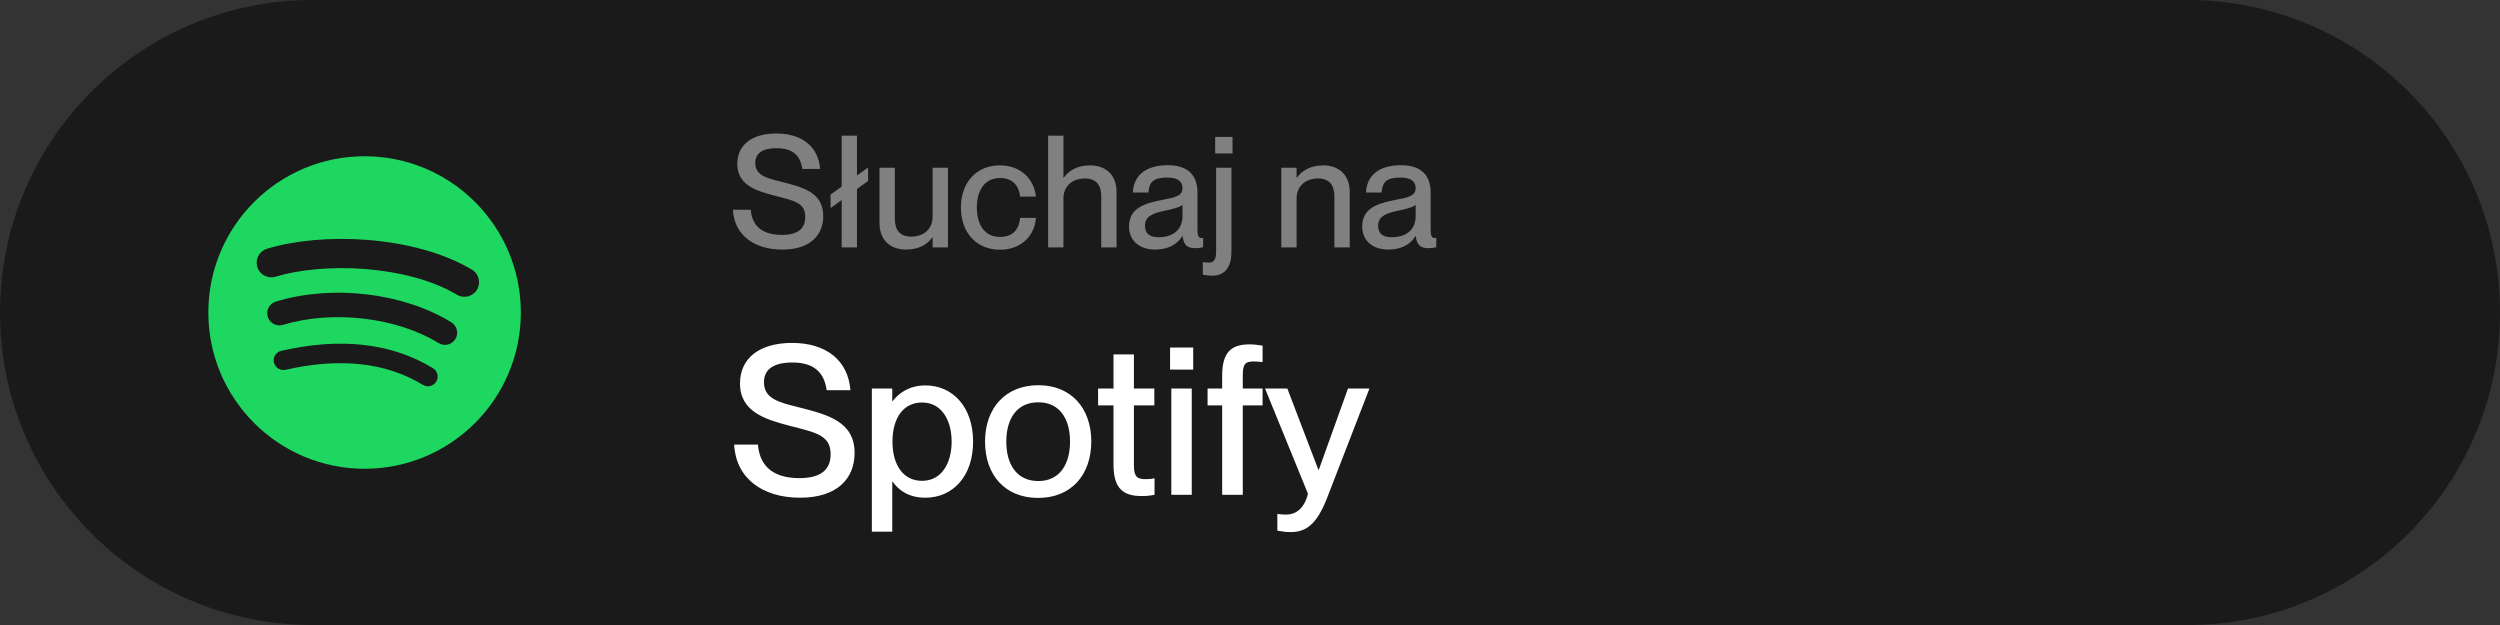 <svg width="192" height="48" viewBox="0 0 192 48" fill="none" xmlns="http://www.w3.org/2000/svg">
<rect x="0" y="0" width="192" height="48" fill="#333333" stroke="none"/>
<path d="M0 24C0 10.745 10.745 0 24 0H168C181.255 0 192 10.745 192 24C192 37.255 181.255 48 168 48H24C10.745 48 0 37.255 0 24Z" fill="#1A1A1A"/>
<path d="M35.098 22.638C31.23 20.341 24.85 20.13 21.157 21.251C20.564 21.43 19.937 21.096 19.758 20.503C19.578 19.909 19.912 19.283 20.506 19.102C24.745 17.816 31.791 18.064 36.244 20.708C36.778 21.024 36.952 21.713 36.636 22.246C36.32 22.779 35.63 22.955 35.098 22.638M34.972 26.041C34.7 26.481 34.124 26.619 33.685 26.349C30.46 24.366 25.543 23.792 21.727 24.95C21.233 25.1 20.71 24.821 20.56 24.327C20.488 24.09 20.514 23.833 20.63 23.615C20.747 23.396 20.946 23.233 21.183 23.16C25.542 21.838 30.96 22.478 34.664 24.754C35.104 25.025 35.242 25.601 34.972 26.041ZM33.503 29.308C33.452 29.392 33.385 29.465 33.306 29.523C33.226 29.581 33.136 29.623 33.041 29.646C32.945 29.669 32.846 29.673 32.749 29.658C32.652 29.642 32.559 29.608 32.475 29.557C29.657 27.835 26.11 27.446 21.933 28.4C21.837 28.422 21.738 28.425 21.642 28.408C21.545 28.392 21.452 28.357 21.369 28.304C21.286 28.252 21.214 28.184 21.157 28.104C21.1 28.024 21.06 27.933 21.038 27.838C21.016 27.742 21.013 27.643 21.029 27.546C21.046 27.449 21.081 27.356 21.133 27.273C21.185 27.19 21.253 27.118 21.334 27.061C21.414 27.004 21.504 26.964 21.6 26.942C26.171 25.897 30.092 26.347 33.255 28.28C33.339 28.331 33.412 28.398 33.47 28.477C33.528 28.557 33.569 28.647 33.592 28.742C33.615 28.838 33.619 28.937 33.604 29.034C33.589 29.131 33.555 29.224 33.503 29.308M28 12C21.373 12 16 17.372 16 24C16 30.628 21.373 36 28 36C34.627 36 40 30.628 40 24C40 17.373 34.627 12 28 12" fill="#1ED760"/>
<path d="M60.08 19.168C57.908 19.168 56.384 18.04 56.288 16.108H57.656C57.752 17.26 58.436 18.04 60.044 18.04C61.424 18.04 61.844 17.44 61.844 16.66C61.844 15.568 61.004 15.412 59.444 15.016C58.1 14.656 56.624 14.224 56.624 12.592C56.624 11.104 57.776 10.252 59.624 10.252C61.58 10.252 62.852 11.248 62.984 12.976H61.616C61.472 11.944 60.884 11.38 59.636 11.38C58.556 11.38 58.004 11.776 58.004 12.52C58.004 13.48 58.904 13.684 60.008 13.96C61.664 14.38 63.224 14.776 63.224 16.588C63.224 18.064 62.228 19.168 60.08 19.168ZM63.788 15.976V14.944L64.64 14.332V10.42H65.816V13.48L66.668 12.868V13.9L65.816 14.512V19H64.64V15.364L63.788 15.976ZM69.586 19.168C68.458 19.168 67.546 18.52 67.546 17.116V12.88H68.722V16.792C68.722 17.62 69.082 18.172 69.97 18.172C70.978 18.172 71.626 17.56 71.626 16.636V12.88H72.802V19H71.626V18.232H71.602C71.278 18.7 70.642 19.168 69.586 19.168ZM76.809 19.18C74.985 19.18 73.797 17.86 73.797 15.94C73.797 14.02 74.985 12.7 76.797 12.7C78.369 12.7 79.413 13.72 79.557 15.1H78.345C78.285 14.464 77.925 13.672 76.809 13.672C75.501 13.672 75.021 14.788 75.021 15.94C75.021 17.092 75.501 18.196 76.809 18.196C77.937 18.196 78.285 17.428 78.345 16.732H79.557C79.473 18.136 78.381 19.18 76.809 19.18ZM84.576 15.076C84.576 14.26 84.216 13.708 83.328 13.708C82.32 13.708 81.672 14.32 81.672 15.244V19H80.496V10.42H81.672V13.648H81.696C82.02 13.18 82.656 12.7 83.712 12.7C84.84 12.7 85.752 13.348 85.752 14.752V19H84.576V15.076ZM88.715 19.168C87.491 19.168 86.711 18.46 86.711 17.416C86.711 16.048 87.743 15.64 89.267 15.352C90.227 15.172 90.815 15.052 90.815 14.452C90.815 14.008 90.551 13.636 89.651 13.636C88.583 13.636 88.259 13.972 88.199 14.788H86.999C87.059 13.612 87.827 12.688 89.699 12.688C90.959 12.688 91.967 13.216 91.967 14.8V17.608C91.967 18.052 92.027 18.28 92.255 18.28C92.291 18.28 92.327 18.28 92.399 18.268V18.988C92.195 19.036 91.991 19.06 91.799 19.06C91.211 19.06 90.899 18.832 90.827 18.136H90.803C90.407 18.772 89.711 19.168 88.715 19.168ZM87.935 17.332C87.935 17.908 88.247 18.22 88.979 18.22C90.035 18.22 90.815 17.68 90.815 16.612V15.736C90.623 15.916 90.095 16.048 89.471 16.18C88.391 16.396 87.935 16.696 87.935 17.332ZM93.11 21.172C92.858 21.172 92.678 21.148 92.378 21.1V20.128C92.57 20.152 92.666 20.164 92.846 20.164C93.218 20.164 93.398 19.96 93.398 19.276V12.88H94.574V19.324C94.574 20.632 93.974 21.172 93.11 21.172ZM93.326 11.788V10.516H94.658V11.788H93.326ZM102.482 15.076C102.482 14.26 102.122 13.708 101.234 13.708C100.226 13.708 99.578 14.32 99.578 15.244V19H98.402V12.88H99.578V13.648H99.602C99.926 13.18 100.562 12.7 101.618 12.7C102.746 12.7 103.658 13.348 103.658 14.752V19H102.482V15.076ZM106.622 19.168C105.398 19.168 104.618 18.46 104.618 17.416C104.618 16.048 105.65 15.64 107.174 15.352C108.134 15.172 108.722 15.052 108.722 14.452C108.722 14.008 108.458 13.636 107.558 13.636C106.49 13.636 106.166 13.972 106.106 14.788H104.906C104.966 13.612 105.734 12.688 107.606 12.688C108.866 12.688 109.874 13.216 109.874 14.8V17.608C109.874 18.052 109.934 18.28 110.162 18.28C110.198 18.28 110.234 18.28 110.306 18.268V18.988C110.102 19.036 109.898 19.06 109.706 19.06C109.118 19.06 108.806 18.832 108.734 18.136H108.71C108.314 18.772 107.618 19.168 106.622 19.168ZM105.842 17.332C105.842 17.908 106.154 18.22 106.886 18.22C107.942 18.22 108.722 17.68 108.722 16.612V15.736C108.53 15.916 108.002 16.048 107.378 16.18C106.298 16.396 105.842 16.696 105.842 17.332Z" fill="#808080"/>
<path d="M61.44 38.224C58.544 38.224 56.512 36.72 56.384 34.144H58.208C58.336 35.68 59.248 36.72 61.392 36.72C63.232 36.72 63.792 35.92 63.792 34.88C63.792 33.424 62.672 33.216 60.592 32.688C58.8 32.208 56.832 31.632 56.832 29.456C56.832 27.472 58.368 26.336 60.832 26.336C63.44 26.336 65.136 27.664 65.312 29.968H63.488C63.296 28.592 62.512 27.84 60.848 27.84C59.408 27.84 58.672 28.368 58.672 29.36C58.672 30.64 59.872 30.912 61.344 31.28C63.552 31.84 65.632 32.368 65.632 34.784C65.632 36.752 64.304 38.224 61.44 38.224ZM71.07 38.224C69.79 38.224 69.006 37.648 68.558 36.992H68.526V40.832H66.958V29.84H68.526V30.8H68.558C69.006 30.224 69.79 29.6 71.07 29.6C73.15 29.6 74.734 31.232 74.734 33.92C74.734 36.608 73.15 38.224 71.07 38.224ZM68.542 33.92C68.542 35.76 69.406 36.928 70.814 36.928C72.35 36.928 73.086 35.52 73.086 33.92C73.086 32.32 72.35 30.912 70.814 30.912C69.406 30.912 68.542 32.064 68.542 33.92ZM79.731 38.24C77.187 38.24 75.651 36.48 75.651 33.92C75.651 31.376 77.187 29.584 79.747 29.584C82.275 29.584 83.811 31.36 83.811 33.904C83.811 36.464 82.275 38.24 79.731 38.24ZM77.283 33.92C77.283 35.616 78.051 36.944 79.747 36.944C81.411 36.944 82.179 35.616 82.179 33.92C82.179 32.208 81.411 30.896 79.747 30.896C78.051 30.896 77.283 32.208 77.283 33.92ZM87.677 38.096C86.333 38.096 85.517 37.584 85.517 35.696V31.136H84.333V29.84H85.517V27.216H87.085V29.84H88.653V31.136H87.085V35.744C87.085 36.608 87.325 36.8 87.997 36.8C88.269 36.8 88.397 36.784 88.669 36.736V38C88.269 38.08 88.013 38.096 87.677 38.096ZM89.958 38V29.84H91.526V38H89.958ZM89.862 28.384V26.688H91.638V28.384H89.862ZM93.862 28.848C93.862 26.96 94.646 26.448 95.974 26.448C96.278 26.448 96.518 26.48 96.966 26.544V27.808C96.646 27.776 96.518 27.76 96.294 27.76C95.638 27.76 95.446 27.952 95.446 28.816V29.84H96.966V31.136H95.446V38H93.862V31.136H92.742V29.84H93.862V28.848ZM99.108 40.864C98.756 40.864 98.516 40.832 98.1 40.752V39.472C98.372 39.504 98.516 39.52 98.772 39.52C99.396 39.52 100.132 39.2 100.452 37.92L97.156 29.84H98.868L101.252 36.08H101.284L103.524 29.84H105.172L101.94 38.192C101.156 40.208 100.372 40.864 99.108 40.864Z" fill="white"/>
</svg>
